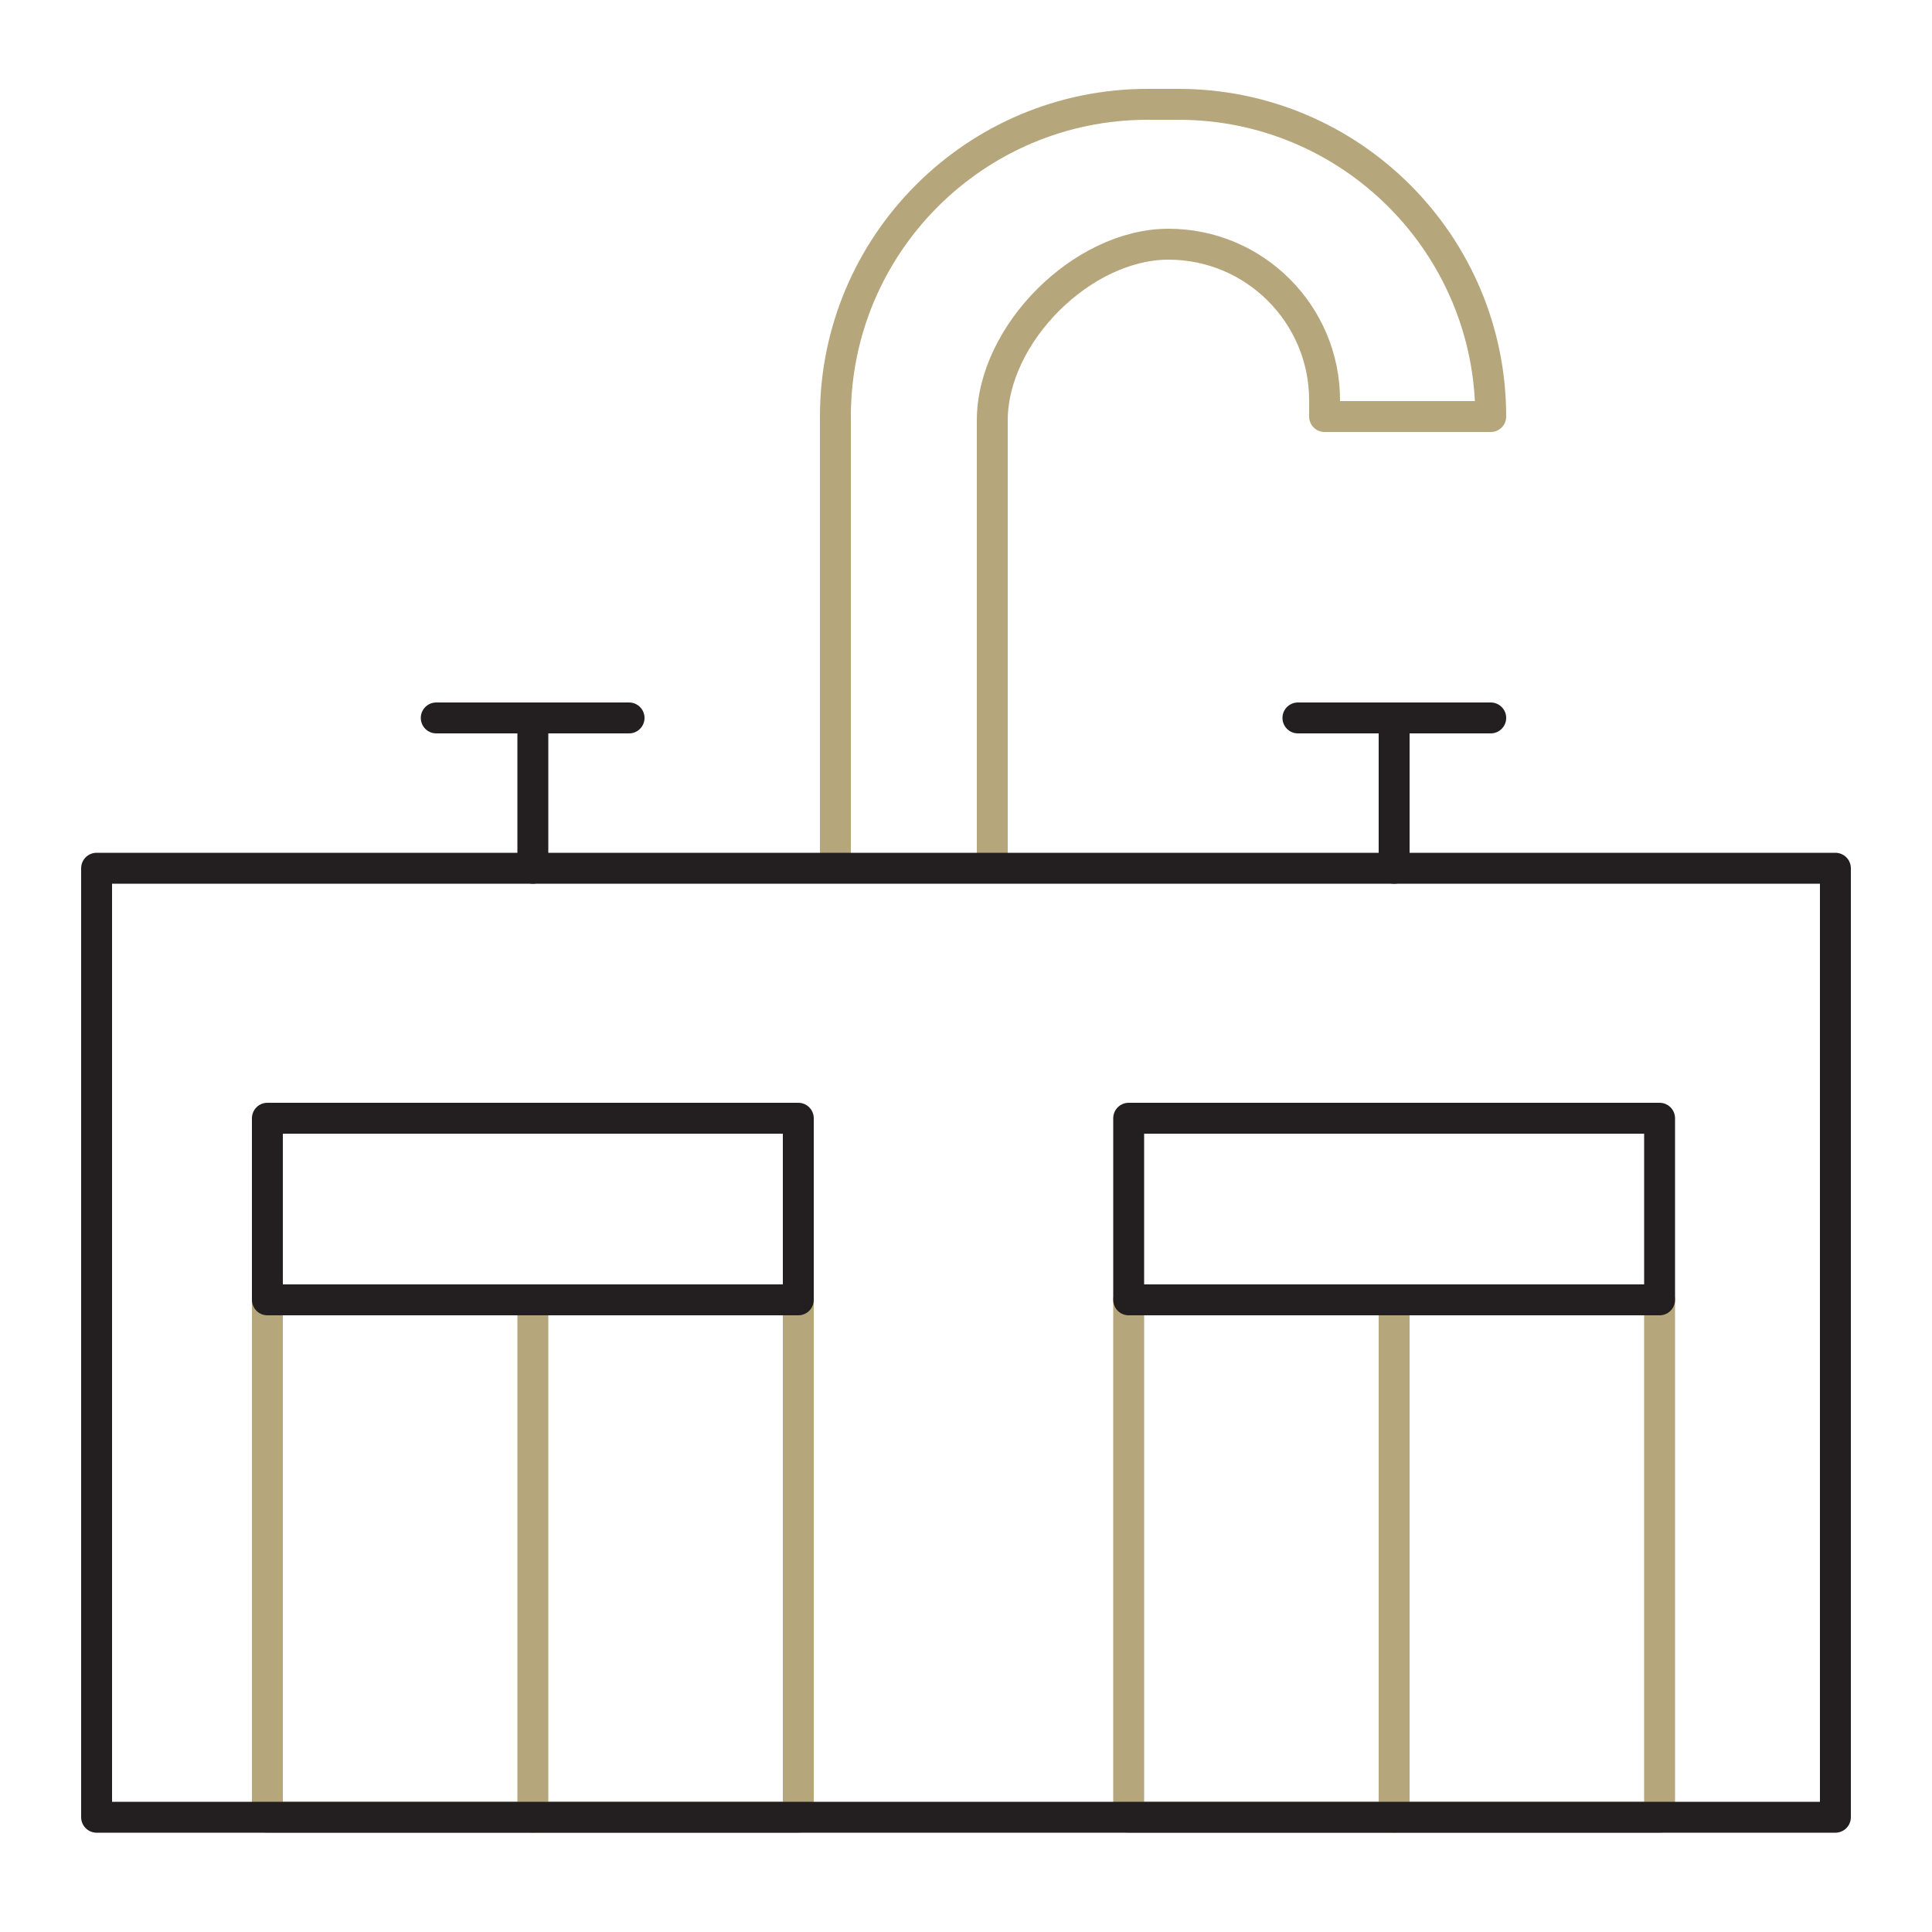<svg xmlns="http://www.w3.org/2000/svg" id="Calque_1" viewBox="0 0 500 500"><defs><style>      .st0 {        stroke: #231f20;      }      .st0, .st1 {        fill: none;        stroke-linecap: round;        stroke-linejoin: round;        stroke-width: 8px;      }      .st1 {        stroke: #b5a67c;      }    </style></defs><rect class="st1" x="69.2" y="336.4" width="137.4" height="133.9"></rect><rect class="st1" x="292.1" y="336.4" width="137.4" height="133.9"></rect><line class="st1" x1="360.8" y1="336.4" x2="360.8" y2="470.3"></line><path class="st1" d="M216.2,222.7v-114.9c0-44.6,36.2-80.8,80.8-80.8h8c44.6,0,80.8,36.2,80.8,80.8h-43v-4.2c0-22.3-18.1-40.4-40.4-40.4h0c-22.3,0-45.6,23.3-45.6,45.6v113.8"></path><line class="st1" x1="137.9" y1="336.4" x2="137.9" y2="470.3"></line><line class="st0" x1="112.9" y1="185.8" x2="162.8" y2="185.8"></line><line class="st0" x1="137.9" y1="185.8" x2="137.9" y2="224.7"></line><line class="st0" x1="335.9" y1="185.8" x2="385.8" y2="185.8"></line><line class="st0" x1="360.8" y1="185.8" x2="360.8" y2="224.7"></line><rect class="st0" x="25" y="224.7" width="450" height="245.6"></rect><rect class="st0" x="292.1" y="289.4" width="137.4" height="47"></rect><rect class="st0" x="69.2" y="289.4" width="137.4" height="47"></rect></svg>